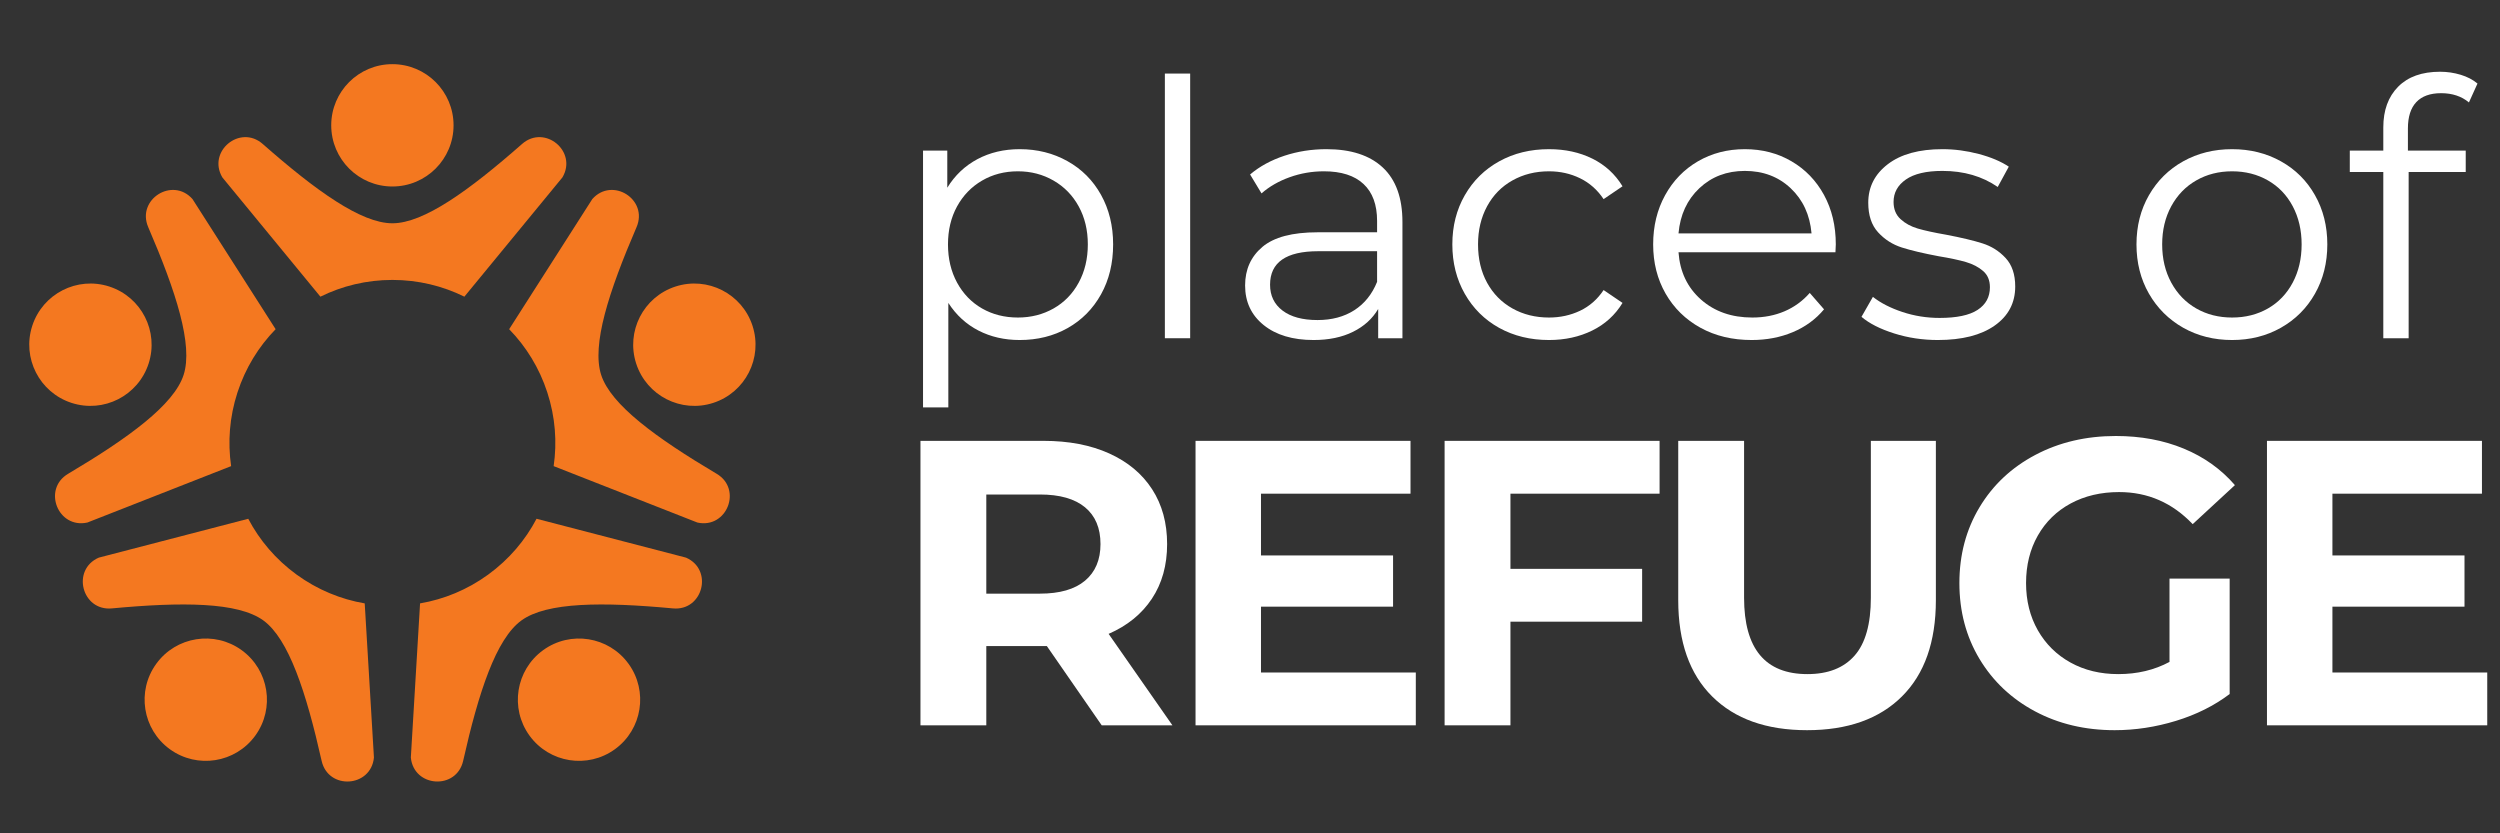 <?xml version="1.0" encoding="UTF-8"?>
<svg xmlns="http://www.w3.org/2000/svg" xmlns:xlink="http://www.w3.org/1999/xlink" width="1200" zoomAndPan="magnify" viewBox="0 0 900 300" height="400" preserveAspectRatio="xMidYMid meet" version="1.0">
  <rect x="0" y="0" width="900" height="300" fill="#333333" stroke="none"/>
  <defs>
    <g></g>
    <clipPath id="1295d54f08">
      <path d="M 78 23.047 L 204 23.047 L 204 107 L 78 107 Z M 78 23.047 " clip-rule="nonzero"></path>
    </clipPath>
  </defs>
  <g fill="#ffffff" fill-opacity="1">
    <g transform="translate(319.226, 261.116)">
      <g>
        <path d="M 77.391 0 L 57.641 -28.531 L 35.844 -28.531 L 35.844 0 L 12.141 0 L 12.141 -102.406 L 56.469 -102.406 C 65.539 -102.406 73.414 -100.895 80.094 -97.875 C 86.781 -94.852 91.926 -90.562 95.531 -85 C 99.133 -79.438 100.938 -72.852 100.938 -65.25 C 100.938 -57.645 99.109 -51.086 95.453 -45.578 C 91.797 -40.066 86.602 -35.848 79.875 -32.922 L 102.844 0 Z M 76.953 -65.25 C 76.953 -71 75.098 -75.41 71.391 -78.484 C 67.68 -81.555 62.27 -83.094 55.156 -83.094 L 35.844 -83.094 L 35.844 -47.406 L 55.156 -47.406 C 62.27 -47.406 67.68 -48.961 71.391 -52.078 C 75.098 -55.203 76.953 -59.594 76.953 -65.25 Z M 76.953 -65.25 "></path>
      </g>
    </g>
  </g>
  <g fill="#ffffff" fill-opacity="1">
    <g transform="translate(418.252, 261.116)">
      <g>
        <path d="M 91.438 -19.016 L 91.438 0 L 12.141 0 L 12.141 -102.406 L 89.531 -102.406 L 89.531 -83.391 L 35.703 -83.391 L 35.703 -61.156 L 83.25 -61.156 L 83.25 -42.719 L 35.703 -42.719 L 35.703 -19.016 Z M 91.438 -19.016 "></path>
      </g>
    </g>
  </g>
  <g fill="#ffffff" fill-opacity="1">
    <g transform="translate(507.916, 261.116)">
      <g>
        <path d="M 35.844 -83.391 L 35.844 -56.328 L 83.25 -56.328 L 83.25 -37.312 L 35.844 -37.312 L 35.844 0 L 12.141 0 L 12.141 -102.406 L 89.531 -102.406 L 89.531 -83.391 Z M 35.844 -83.391 "></path>
      </g>
    </g>
  </g>
  <g fill="#ffffff" fill-opacity="1">
    <g transform="translate(592.899, 261.116)">
      <g>
        <path d="M 57.641 1.75 C 43.016 1.75 31.629 -2.297 23.484 -10.391 C 15.336 -18.484 11.266 -30.039 11.266 -45.062 L 11.266 -102.406 L 34.969 -102.406 L 34.969 -45.938 C 34.969 -27.602 42.57 -18.438 57.781 -18.438 C 65.195 -18.438 70.852 -20.656 74.75 -25.094 C 78.656 -29.531 80.609 -36.477 80.609 -45.938 L 80.609 -102.406 L 104.016 -102.406 L 104.016 -45.062 C 104.016 -30.039 99.941 -18.484 91.797 -10.391 C 83.648 -2.297 72.266 1.75 57.641 1.75 Z M 57.641 1.75 "></path>
      </g>
    </g>
  </g>
  <g fill="#ffffff" fill-opacity="1">
    <g transform="translate(699.678, 261.116)">
      <g>
        <path d="M 81.344 -52.812 L 103 -52.812 L 103 -11.266 C 97.438 -7.066 90.992 -3.848 83.672 -1.609 C 76.359 0.629 69 1.75 61.594 1.75 C 50.957 1.75 41.395 -0.516 32.906 -5.047 C 24.426 -9.578 17.77 -15.863 12.938 -23.906 C 8.113 -31.957 5.703 -41.055 5.703 -51.203 C 5.703 -61.348 8.113 -70.441 12.938 -78.484 C 17.77 -86.535 24.477 -92.828 33.062 -97.359 C 41.645 -101.891 51.301 -104.156 62.031 -104.156 C 71 -104.156 79.141 -102.645 86.453 -99.625 C 93.773 -96.602 99.922 -92.219 104.891 -86.469 L 89.688 -72.422 C 82.363 -80.117 73.535 -83.969 63.203 -83.969 C 56.66 -83.969 50.852 -82.602 45.781 -79.875 C 40.719 -77.145 36.77 -73.289 33.938 -68.312 C 31.113 -63.344 29.703 -57.641 29.703 -51.203 C 29.703 -44.859 31.113 -39.195 33.938 -34.219 C 36.77 -29.25 40.695 -25.375 45.719 -22.594 C 50.738 -19.82 56.469 -18.438 62.906 -18.438 C 69.738 -18.438 75.883 -19.898 81.344 -22.828 Z M 81.344 -52.812 "></path>
      </g>
    </g>
  </g>
  <g fill="#ffffff" fill-opacity="1">
    <g transform="translate(803.969, 261.116)">
      <g>
        <path d="M 91.438 -19.016 L 91.438 0 L 12.141 0 L 12.141 -102.406 L 89.531 -102.406 L 89.531 -83.391 L 35.703 -83.391 L 35.703 -61.156 L 83.25 -61.156 L 83.25 -42.719 L 35.703 -42.719 L 35.703 -19.016 Z M 91.438 -19.016 "></path>
      </g>
    </g>
  </g>
  <g fill="#ffffff" fill-opacity="1">
    <g transform="translate(319.571, 121.765)">
      <g>
        <path d="M 47.516 -68.062 C 53.848 -68.062 59.582 -66.625 64.719 -63.75 C 69.863 -60.883 73.891 -56.844 76.797 -51.625 C 79.703 -46.406 81.156 -40.457 81.156 -33.781 C 81.156 -27.008 79.703 -21.016 76.797 -15.797 C 73.891 -10.578 69.883 -6.531 64.781 -3.656 C 59.688 -0.789 53.93 0.641 47.516 0.641 C 42.035 0.641 37.086 -0.492 32.672 -2.766 C 28.266 -5.035 24.648 -8.352 21.828 -12.719 L 21.828 24.906 L 12.719 24.906 L 12.719 -67.547 L 21.453 -67.547 L 21.453 -54.188 C 24.191 -58.645 27.805 -62.07 32.297 -64.469 C 36.797 -66.863 41.867 -68.062 47.516 -68.062 Z M 46.875 -7.453 C 51.582 -7.453 55.863 -8.539 59.719 -10.719 C 63.57 -12.906 66.586 -16.008 68.766 -20.031 C 70.953 -24.051 72.047 -28.633 72.047 -33.781 C 72.047 -38.914 70.953 -43.473 68.766 -47.453 C 66.586 -51.43 63.57 -54.531 59.719 -56.75 C 55.863 -58.977 51.582 -60.094 46.875 -60.094 C 42.082 -60.094 37.781 -58.977 33.969 -56.75 C 30.156 -54.531 27.156 -51.43 24.969 -47.453 C 22.789 -43.473 21.703 -38.914 21.703 -33.781 C 21.703 -28.633 22.789 -24.051 24.969 -20.031 C 27.156 -16.008 30.156 -12.906 33.969 -10.719 C 37.781 -8.539 42.082 -7.453 46.875 -7.453 Z M 46.875 -7.453 "></path>
      </g>
    </g>
  </g>
  <g fill="#ffffff" fill-opacity="1">
    <g transform="translate(406.633, 121.765)">
      <g>
        <path d="M 12.719 -95.281 L 21.828 -95.281 L 21.828 0 L 12.719 0 Z M 12.719 -95.281 "></path>
      </g>
    </g>
  </g>
  <g fill="#ffffff" fill-opacity="1">
    <g transform="translate(441.175, 121.765)">
      <g>
        <path d="M 36.344 -68.062 C 45.164 -68.062 51.93 -65.859 56.641 -61.453 C 61.348 -57.047 63.703 -50.516 63.703 -41.859 L 63.703 0 L 54.969 0 L 54.969 -10.531 C 52.906 -7.02 49.883 -4.281 45.906 -2.312 C 41.926 -0.344 37.195 0.641 31.719 0.641 C 24.188 0.641 18.191 -1.156 13.734 -4.75 C 9.285 -8.344 7.062 -13.094 7.062 -19 C 7.062 -24.738 9.133 -29.363 13.281 -32.875 C 17.438 -36.383 24.055 -38.141 33.141 -38.141 L 54.578 -38.141 L 54.578 -42.25 C 54.578 -48.07 52.945 -52.5 49.688 -55.531 C 46.438 -58.57 41.688 -60.094 35.438 -60.094 C 31.156 -60.094 27.047 -59.383 23.109 -57.969 C 19.172 -56.562 15.789 -54.617 12.969 -52.141 L 8.859 -58.953 C 12.285 -61.859 16.395 -64.102 21.188 -65.688 C 25.977 -67.27 31.031 -68.062 36.344 -68.062 Z M 33.141 -6.547 C 38.273 -6.547 42.68 -7.723 46.359 -10.078 C 50.035 -12.43 52.773 -15.836 54.578 -20.297 L 54.578 -31.328 L 33.391 -31.328 C 21.828 -31.328 16.047 -27.305 16.047 -19.266 C 16.047 -15.328 17.547 -12.223 20.547 -9.953 C 23.547 -7.68 27.742 -6.547 33.141 -6.547 Z M 33.141 -6.547 "></path>
      </g>
    </g>
  </g>
  <g fill="#ffffff" fill-opacity="1">
    <g transform="translate(516.937, 121.765)">
      <g>
        <path d="M 40.703 0.641 C 34.023 0.641 28.051 -0.812 22.781 -3.719 C 17.52 -6.633 13.391 -10.723 10.391 -15.984 C 7.398 -21.254 5.906 -27.188 5.906 -33.781 C 5.906 -40.363 7.398 -46.266 10.391 -51.484 C 13.391 -56.711 17.52 -60.781 22.781 -63.688 C 28.051 -66.602 34.023 -68.062 40.703 -68.062 C 46.523 -68.062 51.727 -66.926 56.312 -64.656 C 60.895 -62.383 64.516 -59.066 67.172 -54.703 L 60.359 -50.078 C 58.129 -53.422 55.301 -55.926 51.875 -57.594 C 48.457 -59.258 44.734 -60.094 40.703 -60.094 C 35.828 -60.094 31.441 -59 27.547 -56.812 C 23.648 -54.633 20.609 -51.535 18.422 -47.516 C 16.242 -43.492 15.156 -38.914 15.156 -33.781 C 15.156 -28.551 16.242 -23.945 18.422 -19.969 C 20.609 -15.988 23.648 -12.906 27.547 -10.719 C 31.441 -8.539 35.828 -7.453 40.703 -7.453 C 44.734 -7.453 48.457 -8.266 51.875 -9.891 C 55.301 -11.516 58.129 -14 60.359 -17.344 L 67.172 -12.719 C 64.516 -8.352 60.875 -5.035 56.25 -2.766 C 51.625 -0.492 46.441 0.641 40.703 0.641 Z M 40.703 0.641 "></path>
      </g>
    </g>
  </g>
  <g fill="#ffffff" fill-opacity="1">
    <g transform="translate(589.231, 121.765)">
      <g>
        <path d="M 71.531 -30.953 L 15.031 -30.953 C 15.539 -23.93 18.234 -18.258 23.109 -13.938 C 27.992 -9.613 34.16 -7.453 41.609 -7.453 C 45.805 -7.453 49.66 -8.195 53.172 -9.688 C 56.68 -11.188 59.719 -13.395 62.281 -16.312 L 67.422 -10.406 C 64.422 -6.812 60.672 -4.07 56.172 -2.188 C 51.68 -0.301 46.742 0.641 41.359 0.641 C 34.422 0.641 28.273 -0.832 22.922 -3.781 C 17.566 -6.738 13.391 -10.828 10.391 -16.047 C 7.398 -21.273 5.906 -27.188 5.906 -33.781 C 5.906 -40.363 7.336 -46.266 10.203 -51.484 C 13.078 -56.711 17.016 -60.781 22.016 -63.688 C 27.023 -66.602 32.656 -68.062 38.906 -68.062 C 45.156 -68.062 50.766 -66.602 55.734 -63.688 C 60.703 -60.781 64.598 -56.738 67.422 -51.562 C 70.242 -46.383 71.656 -40.457 71.656 -33.781 Z M 38.906 -60.234 C 32.406 -60.234 26.945 -58.156 22.531 -54 C 18.125 -49.844 15.625 -44.426 15.031 -37.75 L 62.922 -37.75 C 62.328 -44.426 59.82 -49.844 55.406 -54 C 51 -58.156 45.5 -60.234 38.906 -60.234 Z M 38.906 -60.234 "></path>
      </g>
    </g>
  </g>
  <g fill="#ffffff" fill-opacity="1">
    <g transform="translate(666.791, 121.765)">
      <g>
        <path d="M 30.828 0.641 C 25.348 0.641 20.102 -0.148 15.094 -1.734 C 10.082 -3.316 6.164 -5.305 3.344 -7.703 L 7.453 -14.891 C 10.273 -12.672 13.828 -10.852 18.109 -9.438 C 22.391 -8.02 26.844 -7.312 31.469 -7.312 C 37.625 -7.312 42.18 -8.273 45.141 -10.203 C 48.098 -12.129 49.578 -14.848 49.578 -18.359 C 49.578 -20.848 48.758 -22.797 47.125 -24.203 C 45.5 -25.617 43.445 -26.691 40.969 -27.422 C 38.488 -28.148 35.191 -28.852 31.078 -29.531 C 25.598 -30.562 21.188 -31.609 17.844 -32.672 C 14.508 -33.742 11.664 -35.566 9.312 -38.141 C 6.957 -40.711 5.781 -44.266 5.781 -48.797 C 5.781 -54.453 8.133 -59.078 12.844 -62.672 C 17.551 -66.266 24.098 -68.062 32.484 -68.062 C 36.859 -68.062 41.227 -67.484 45.594 -66.328 C 49.957 -65.172 53.551 -63.648 56.375 -61.766 L 52.391 -54.453 C 46.828 -58.305 40.191 -60.234 32.484 -60.234 C 26.672 -60.234 22.285 -59.203 19.328 -57.141 C 16.367 -55.086 14.891 -52.395 14.891 -49.062 C 14.891 -46.488 15.723 -44.43 17.391 -42.891 C 19.066 -41.348 21.145 -40.211 23.625 -39.484 C 26.113 -38.754 29.539 -38.008 33.906 -37.25 C 39.301 -36.219 43.625 -35.188 46.875 -34.156 C 50.125 -33.133 52.906 -31.379 55.219 -28.891 C 57.531 -26.41 58.688 -22.988 58.688 -18.625 C 58.688 -12.719 56.223 -8.031 51.297 -4.562 C 46.379 -1.094 39.555 0.641 30.828 0.641 Z M 30.828 0.641 "></path>
      </g>
    </g>
  </g>
  <g fill="#ffffff" fill-opacity="1">
    <g transform="translate(729.583, 121.765)">
      <g></g>
    </g>
  </g>
  <g fill="#ffffff" fill-opacity="1">
    <g transform="translate(763.226, 121.765)">
      <g>
        <path d="M 40.328 0.641 C 33.816 0.641 27.945 -0.832 22.719 -3.781 C 17.5 -6.738 13.391 -10.828 10.391 -16.047 C 7.398 -21.273 5.906 -27.188 5.906 -33.781 C 5.906 -40.363 7.398 -46.266 10.391 -51.484 C 13.391 -56.711 17.5 -60.781 22.719 -63.688 C 27.945 -66.602 33.816 -68.062 40.328 -68.062 C 46.828 -68.062 52.688 -66.602 57.906 -63.688 C 63.133 -60.781 67.223 -56.711 70.172 -51.484 C 73.129 -46.266 74.609 -40.363 74.609 -33.781 C 74.609 -27.188 73.129 -21.273 70.172 -16.047 C 67.223 -10.828 63.133 -6.738 57.906 -3.781 C 52.688 -0.832 46.828 0.641 40.328 0.641 Z M 40.328 -7.453 C 45.117 -7.453 49.422 -8.539 53.234 -10.719 C 57.047 -12.906 60.02 -16.008 62.156 -20.031 C 64.289 -24.051 65.359 -28.633 65.359 -33.781 C 65.359 -38.914 64.289 -43.492 62.156 -47.516 C 60.02 -51.535 57.047 -54.633 53.234 -56.812 C 49.422 -59 45.117 -60.094 40.328 -60.094 C 35.535 -60.094 31.234 -59 27.422 -56.812 C 23.609 -54.633 20.609 -51.535 18.422 -47.516 C 16.242 -43.492 15.156 -38.914 15.156 -33.781 C 15.156 -28.633 16.242 -24.051 18.422 -20.031 C 20.609 -16.008 23.609 -12.906 27.422 -10.719 C 31.234 -8.539 35.535 -7.453 40.328 -7.453 Z M 40.328 -7.453 "></path>
      </g>
    </g>
  </g>
  <g fill="#ffffff" fill-opacity="1">
    <g transform="translate(843.739, 121.765)">
      <g>
        <path d="M 35.062 -88.219 C 31.125 -88.219 28.145 -87.145 26.125 -85 C 24.113 -82.863 23.109 -79.703 23.109 -75.516 L 23.109 -67.547 L 43.922 -67.547 L 43.922 -59.844 L 23.375 -59.844 L 23.375 0 L 14.25 0 L 14.25 -59.844 L 2.188 -59.844 L 2.188 -67.547 L 14.25 -67.547 L 14.25 -75.891 C 14.25 -82.055 16.023 -86.938 19.578 -90.531 C 23.129 -94.133 28.16 -95.938 34.672 -95.938 C 37.242 -95.938 39.727 -95.57 42.125 -94.844 C 44.52 -94.113 46.531 -93.062 48.156 -91.688 L 45.078 -84.891 C 42.422 -87.109 39.082 -88.219 35.062 -88.219 Z M 35.062 -88.219 "></path>
      </g>
    </g>
  </g>
  <g clip-path="url(#1295d54f08)">
    <path fill="#f47820" d="M 119.242 45.117 C 119.242 32.957 129.102 23.098 141.262 23.098 C 153.426 23.098 163.281 32.957 163.281 45.117 C 163.281 57.277 153.422 67.137 141.262 67.137 C 129.102 67.137 119.242 57.277 119.242 45.117 Z M 187.938 51.832 C 168.883 68.586 152.555 80.383 141.262 80.383 C 129.965 80.383 113.641 68.586 94.582 51.832 C 86.434 44.664 74.539 54.496 80.039 63.855 L 115.344 106.801 C 123.156 102.941 131.953 100.773 141.258 100.773 C 150.562 100.773 159.359 102.941 167.172 106.801 L 202.48 63.855 C 207.98 54.496 196.09 44.664 187.938 51.832 Z M 187.938 51.832 " fill-opacity="1" fill-rule="nonzero"></path>
  </g>
  <path fill="#f47820" d="M 243.164 103.156 C 254.73 99.395 267.152 105.727 270.91 117.293 C 274.668 128.859 268.34 141.281 256.773 145.039 C 245.207 148.797 232.785 142.469 229.027 130.902 C 225.27 119.336 231.598 106.914 243.164 103.156 Z M 258.004 170.566 C 236.184 157.621 219.922 145.738 216.43 134.996 C 212.941 124.254 219.113 105.082 229.156 81.781 C 233.457 71.816 220.43 63.543 213.227 71.664 L 183.297 118.512 C 189.383 124.75 194.164 132.449 197.039 141.297 C 199.918 150.148 200.57 159.184 199.316 167.805 L 251.07 188.117 C 261.668 190.449 267.344 176.102 258.004 170.566 Z M 258.004 170.566 " fill-opacity="1" fill-rule="nonzero"></path>
  <path fill="#f47820" d="M 226.262 238.949 C 233.41 248.785 231.23 262.559 221.391 269.707 C 211.551 276.852 197.781 274.672 190.633 264.836 C 183.484 254.996 185.664 241.227 195.504 234.078 C 205.34 226.926 219.113 229.109 226.262 238.949 Z M 166.738 273.895 C 172.305 249.141 178.582 230 187.715 223.359 C 196.855 216.723 216.996 216.668 242.258 219.023 C 253.066 220.031 256.906 205.086 246.961 200.746 L 193.156 186.754 C 189.102 194.469 183.258 201.395 175.734 206.863 C 168.207 212.332 159.812 215.75 151.223 217.219 L 147.902 272.715 C 148.957 283.52 164.355 284.48 166.738 273.895 Z M 166.738 273.895 " fill-opacity="1" fill-rule="nonzero"></path>
  <path fill="#f47820" d="M 91.895 264.836 C 84.746 274.672 70.973 276.855 61.137 269.707 C 51.297 262.559 49.113 248.785 56.266 238.949 C 63.414 229.109 77.184 226.926 87.023 234.078 C 96.859 241.227 99.043 254.996 91.895 264.836 Z M 40.262 219.023 C 65.523 216.668 85.668 216.723 94.805 223.359 C 103.941 230 110.219 249.141 115.785 273.895 C 118.164 284.484 133.566 283.52 134.617 272.715 L 131.297 217.223 C 122.711 215.75 114.316 212.332 106.789 206.867 C 99.266 201.398 93.422 194.473 89.367 186.758 L 35.562 200.746 C 25.613 205.086 29.457 220.027 40.262 219.023 Z M 40.262 219.023 " fill-opacity="1" fill-rule="nonzero"></path>
  <path fill="#f47820" d="M 25.75 145.039 C 14.184 141.281 7.855 128.859 11.613 117.293 C 15.371 105.727 27.793 99.395 39.359 103.156 C 50.926 106.914 57.258 119.336 53.496 130.902 C 49.738 142.469 37.316 148.797 25.75 145.039 Z M 53.363 81.781 C 63.41 105.082 69.582 124.254 66.094 134.996 C 62.605 145.738 46.34 157.621 24.52 170.566 C 15.184 176.102 20.855 190.449 31.457 188.113 L 83.207 167.805 C 81.953 159.18 82.609 150.145 85.484 141.293 C 88.359 132.445 93.141 124.75 99.227 118.508 L 69.297 71.664 C 62.09 63.543 49.066 71.812 53.363 81.781 Z M 53.363 81.781 " fill-opacity="1" fill-rule="nonzero"></path>
</svg>
